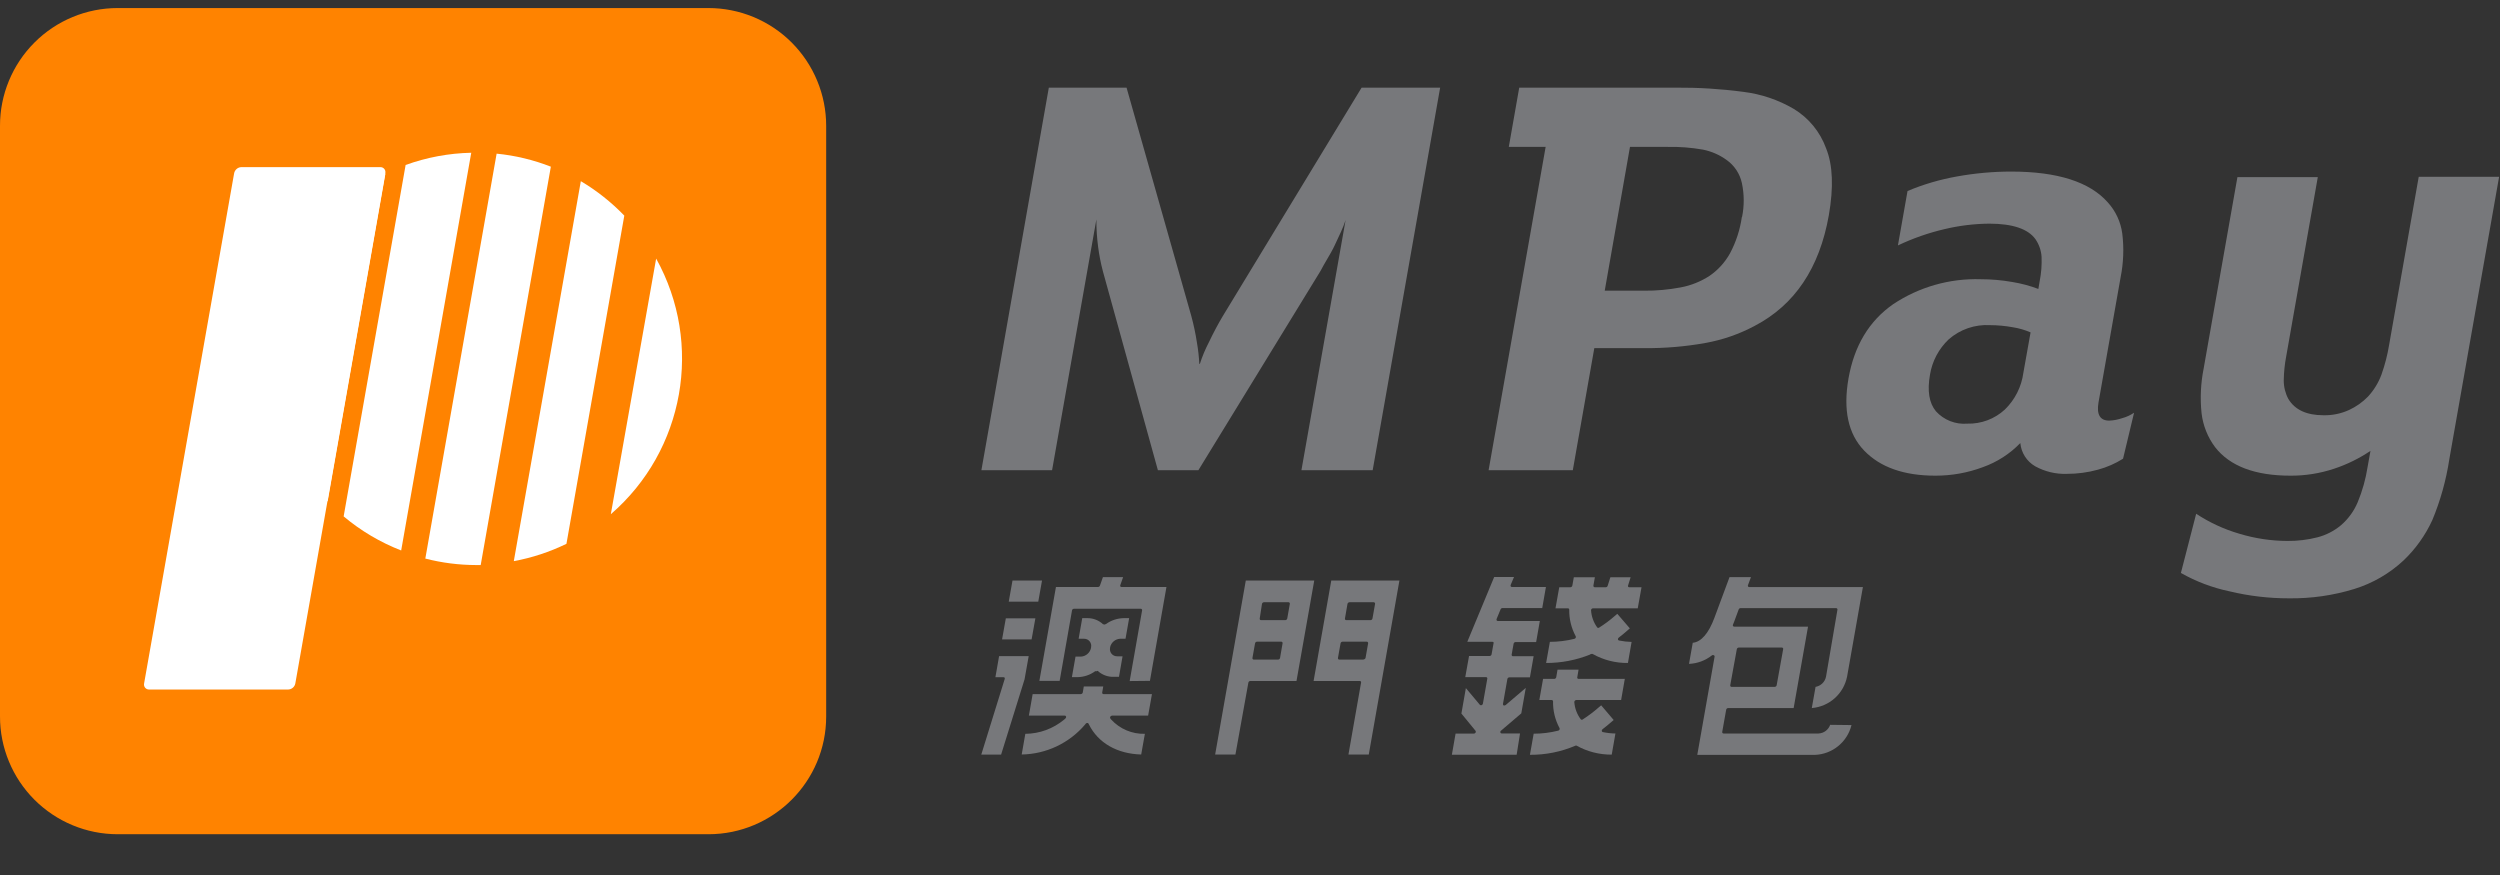 <?xml version="1.0" encoding="UTF-8"?>
<svg width="100px" height="35px" viewBox="0 0 100 35" version="1.1" xmlns="http://www.w3.org/2000/svg" xmlns:xlink="http://www.w3.org/1999/xlink">
    <rect x="0" y="0" width="100" height="35" fill="#333333" stroke="none"/>
    <title>MPayæÓ°–±m</title>
    <g id="本地支付" stroke="none" stroke-width="1" fill="none" fill-rule="evenodd">
        <g id="本地支付列表" transform="translate(-625, -988)" fill-rule="nonzero">
            <g id="MPay" transform="translate(625, 987.322)">
                <path d="M33.047,29.337 C33.047,31.938 30.938,34.047 28.337,34.047 L4.707,34.047 C3.458,34.047 2.261,33.55 1.378,32.667 C0.495,31.784 -0.001,30.586 -7.13930149e-07,29.337 L-7.13930149e-07,5.71 C-0.001,4.461 0.495,3.263 1.378,2.38 C2.261,1.496 3.458,1 4.707,1 L28.337,1 C29.586,1 30.784,1.496 31.667,2.379 C32.55,3.263 33.047,4.461 33.047,5.71 L33.047,29.337 Z" id="路径" fill="#FF8300"></path>
                <path d="M15.212,7.363 L9.65,7.363 C9.505,7.37 9.385,7.478 9.363,7.622 L5.764,28.016 C5.751,28.076 5.766,28.139 5.805,28.187 C5.845,28.235 5.904,28.261 5.966,28.259 L11.526,28.259 C11.667,28.256 11.787,28.154 11.813,28.016 L15.412,7.609 C15.426,7.548 15.412,7.485 15.373,7.436 C15.334,7.388 15.275,7.361 15.212,7.363 Z" id="路径" fill="#FFFFFF"></path>
                <path d="M19.865,6.824 L17.013,23.021 C17.676,23.192 18.359,23.279 19.044,23.28 L19.228,23.28 L22.034,7.345 C21.338,7.073 20.608,6.897 19.865,6.824 Z" id="路径" fill="#FFFFFF"></path>
                <path d="M13.746,21.334 C14.433,21.911 15.211,22.371 16.047,22.697 L18.85,6.788 C17.954,6.807 17.068,6.972 16.225,7.277 L13.746,21.334 Z" id="路径" fill="#FFFFFF"></path>
                <path d="M20.552,23.124 C21.282,22.989 21.991,22.756 22.658,22.43 L24.972,9.303 C24.456,8.768 23.872,8.304 23.233,7.925 L20.552,23.124 Z" id="路径" fill="#FFFFFF"></path>
                <path d="M15.417,7.622 C13.053,8.78 11.385,10.999 10.928,13.591 C10.472,16.184 11.281,18.839 13.106,20.736 L15.417,7.622 Z" id="路径" fill="#FFFFFF"></path>
                <path d="M26.246,11.021 L24.433,21.246 C27.382,18.697 28.139,14.429 26.246,11.021 L26.246,11.021 Z" id="路径" fill="#FFFFFF"></path>
                <path d="M60.801,30.016 L60.07,30.016 C60.045,30.018 60.022,30.001 60.016,29.977 C60.008,29.949 60.018,29.921 60.041,29.904 L60.852,29.212 L61.031,28.194 L60.225,28.881 C60.204,28.898 60.175,28.904 60.148,28.896 C60.125,28.884 60.114,28.859 60.119,28.834 L60.295,27.837 C60.303,27.8 60.335,27.773 60.373,27.772 L61.197,27.772 L61.345,26.927 L60.521,26.927 C60.504,26.928 60.489,26.921 60.478,26.908 C60.468,26.895 60.463,26.879 60.466,26.863 L60.544,26.427 C60.551,26.39 60.583,26.362 60.622,26.36 L61.446,26.36 L61.593,25.518 L59.912,25.518 C59.893,25.518 59.876,25.508 59.865,25.492 C59.856,25.474 59.856,25.453 59.865,25.435 L60.023,25.052 C60.036,25.021 60.065,25.001 60.098,25 L61.689,25 L61.837,24.158 L60.477,24.158 C60.457,24.158 60.439,24.148 60.427,24.132 C60.42,24.114 60.42,24.093 60.427,24.075 L60.56,23.759 L59.767,23.759 L58.692,26.35 L59.697,26.35 C59.713,26.35 59.729,26.356 59.741,26.368 C59.747,26.384 59.747,26.401 59.741,26.417 L59.663,26.852 C59.656,26.89 59.623,26.917 59.585,26.917 L58.762,26.917 L58.611,27.762 L59.438,27.762 C59.454,27.761 59.47,27.768 59.48,27.781 C59.491,27.794 59.495,27.81 59.492,27.826 L59.316,28.824 C59.31,28.852 59.291,28.875 59.264,28.886 C59.24,28.895 59.213,28.889 59.194,28.87 L58.635,28.202 L58.456,29.22 L59.023,29.912 C59.037,29.934 59.037,29.962 59.023,29.984 C59.008,30.008 58.982,30.023 58.953,30.023 L58.223,30.023 L58.075,30.868 L60.666,30.868 L60.801,30.016 Z" id="路径" fill="#77787B"></path>
                <path d="M63.624,26.839 L63.65,26.839 C63.669,26.83 63.691,26.83 63.71,26.839 C64.139,27.08 64.624,27.203 65.117,27.197 L65.264,26.355 C65.095,26.351 64.925,26.332 64.759,26.298 C64.736,26.293 64.718,26.273 64.718,26.249 C64.716,26.223 64.728,26.199 64.749,26.184 C64.863,26.096 64.982,26 65.194,25.813 L64.692,25.231 L64.598,25.311 C64.402,25.482 64.194,25.638 63.974,25.777 C63.95,25.8 63.913,25.8 63.889,25.777 C63.744,25.577 63.659,25.34 63.642,25.093 C63.641,25.072 63.648,25.051 63.663,25.036 C63.678,25.021 63.699,25.011 63.72,25.01 L65.51,25.01 L65.661,24.168 L65.171,24.168 C65.152,24.169 65.135,24.16 65.124,24.145 C65.115,24.129 65.115,24.109 65.124,24.093 L65.225,23.769 L64.415,23.769 L64.306,24.111 C64.296,24.145 64.265,24.168 64.231,24.168 L63.793,24.168 C63.776,24.169 63.759,24.161 63.748,24.148 C63.737,24.135 63.733,24.118 63.736,24.101 L63.795,23.769 L62.953,23.769 L62.894,24.101 C62.887,24.139 62.854,24.167 62.816,24.168 L62.37,24.168 L62.22,25.01 L62.712,25.01 C62.728,25.01 62.743,25.015 62.754,25.026 C62.764,25.037 62.77,25.052 62.769,25.067 C62.764,25.437 62.853,25.802 63.028,26.127 C63.039,26.146 63.039,26.17 63.028,26.189 C63.018,26.21 62.999,26.225 62.977,26.231 C62.655,26.311 62.326,26.351 61.995,26.352 L61.845,27.197 C62.449,27.199 63.048,27.083 63.609,26.858 L63.624,26.839 Z" id="路径" fill="#77787B"></path>
                <path d="M63.062,30.503 C63.492,30.743 63.977,30.867 64.469,30.863 L64.617,30.018 C64.447,30.016 64.278,29.996 64.111,29.961 C64.088,29.956 64.071,29.936 64.07,29.912 C64.069,29.886 64.08,29.862 64.101,29.847 C64.215,29.759 64.334,29.663 64.547,29.479 L64.047,28.891 L63.948,28.974 C63.75,29.149 63.538,29.308 63.316,29.451 C63.305,29.462 63.289,29.469 63.273,29.469 C63.257,29.469 63.242,29.462 63.231,29.451 C63.08,29.25 62.991,29.011 62.972,28.762 C62.971,28.74 62.98,28.72 62.995,28.705 C63.009,28.688 63.03,28.678 63.052,28.679 L64.845,28.679 L64.992,27.834 L63.145,27.834 C63.128,27.836 63.112,27.829 63.101,27.816 C63.09,27.803 63.086,27.786 63.091,27.769 L63.142,27.466 L62.301,27.466 L62.249,27.769 C62.24,27.807 62.207,27.834 62.168,27.834 L61.723,27.834 L61.573,28.679 L62.065,28.679 C62.08,28.678 62.094,28.683 62.105,28.694 C62.116,28.704 62.122,28.718 62.122,28.733 C62.115,29.105 62.204,29.473 62.381,29.801 C62.391,29.82 62.391,29.843 62.381,29.863 C62.37,29.883 62.351,29.898 62.329,29.904 C62.008,29.985 61.678,30.026 61.347,30.026 L61.197,30.87 C61.82,30.875 62.437,30.752 63.01,30.508 C63.026,30.499 63.045,30.497 63.062,30.503 L63.062,30.503 Z" id="路径" fill="#77787B"></path>
                <path d="M73.207,29.671 C73.137,29.872 72.951,30.01 72.738,30.018 L68.946,30.018 C68.929,30.019 68.912,30.012 68.901,30 C68.89,29.987 68.885,29.97 68.889,29.953 L69.047,29.067 C69.054,29.03 69.086,29.002 69.124,29 L71.746,29 L72.321,25.744 L69.368,25.744 C69.348,25.744 69.33,25.734 69.319,25.718 C69.311,25.7 69.311,25.681 69.319,25.663 C69.337,25.622 69.352,25.58 69.368,25.541 L69.547,25.057 C69.558,25.025 69.588,25.003 69.622,25.003 L73.443,25.003 C73.46,25.002 73.476,25.01 73.487,25.023 C73.498,25.036 73.501,25.053 73.497,25.07 L73.041,27.744 C73,27.954 72.833,28.116 72.622,28.153 L72.472,29 C73.17,28.943 73.746,28.43 73.883,27.744 L74.516,24.161 L69.966,24.161 C69.947,24.161 69.93,24.151 69.92,24.135 C69.912,24.117 69.912,24.098 69.92,24.08 L70.039,23.762 L69.181,23.762 L68.58,25.381 C68.347,26.013 68.044,26.36 67.71,26.389 L67.56,27.233 C67.896,27.219 68.219,27.098 68.482,26.889 C68.504,26.874 68.532,26.874 68.554,26.889 C68.577,26.899 68.589,26.924 68.583,26.948 L67.891,30.873 L72.596,30.873 C73.295,30.847 73.892,30.361 74.06,29.681 L73.207,29.671 Z M69.472,26.648 C69.479,26.61 69.511,26.583 69.549,26.58 L71.275,26.58 C71.292,26.58 71.308,26.587 71.318,26.6 C71.328,26.614 71.332,26.632 71.326,26.648 L71.067,28.085 C71.059,28.123 71.028,28.15 70.99,28.153 L69.264,28.153 C69.247,28.153 69.231,28.146 69.22,28.133 C69.21,28.119 69.206,28.102 69.21,28.085 L69.472,26.648 Z" id="形状" fill="#77787B"></path>
                <path d="M49.417,30.858 L49.935,27.982 C49.943,27.945 49.975,27.918 50.013,27.917 L51.86,27.917 L52.57,23.899 L49.832,23.899 L48.606,30.858 L49.417,30.858 Z M50.479,24.834 C50.487,24.797 50.519,24.769 50.557,24.767 L51.539,24.767 C51.556,24.767 51.571,24.775 51.582,24.788 C51.592,24.801 51.596,24.818 51.593,24.834 L51.49,25.417 C51.482,25.455 51.45,25.483 51.412,25.484 L50.443,25.484 C50.426,25.485 50.41,25.477 50.399,25.464 C50.388,25.451 50.385,25.434 50.389,25.417 L50.479,24.834 Z M50.202,26.412 C50.209,26.374 50.241,26.346 50.28,26.345 L51.249,26.345 C51.266,26.344 51.282,26.352 51.293,26.365 C51.303,26.378 51.307,26.395 51.303,26.412 L51.202,26.995 C51.195,27.033 51.163,27.06 51.124,27.062 L50.153,27.062 C50.136,27.063 50.12,27.055 50.109,27.042 C50.098,27.029 50.094,27.011 50.098,26.995 L50.202,26.412 Z" id="形状" fill="#77787B"></path>
                <path d="M54.751,30.858 L55.977,23.899 L53.251,23.899 L52.544,27.917 L54.389,27.917 C54.405,27.916 54.422,27.923 54.433,27.935 C54.443,27.948 54.447,27.966 54.443,27.982 L53.938,30.858 L54.751,30.858 Z M53.899,24.834 C53.908,24.797 53.941,24.769 53.979,24.767 L54.948,24.767 C54.965,24.767 54.98,24.775 54.991,24.788 C55.001,24.801 55.006,24.818 55.003,24.834 L54.899,25.417 C54.892,25.455 54.86,25.483 54.821,25.484 L53.852,25.484 C53.835,25.485 53.819,25.477 53.808,25.464 C53.798,25.451 53.794,25.434 53.798,25.417 L53.899,24.834 Z M54.544,27.062 L53.573,27.062 C53.556,27.063 53.539,27.055 53.529,27.042 C53.518,27.029 53.514,27.011 53.518,26.995 L53.622,26.412 C53.629,26.374 53.661,26.346 53.699,26.345 L54.668,26.345 C54.685,26.344 54.702,26.352 54.713,26.365 C54.724,26.378 54.728,26.395 54.725,26.412 L54.622,26.995 C54.612,27.029 54.58,27.054 54.544,27.054 L54.544,27.062 Z" id="形状" fill="#77787B"></path>
                <polygon id="路径" fill="#77787B" points="41.531 24.744 41.681 23.899 40.5 23.899 40.35 24.744"></polygon>
                <polygon id="路径" fill="#77787B" points="41.264 26.254 41.415 25.412 40.233 25.412 40.083 26.254"></polygon>
                <path d="M40.982,27.852 L41.148,26.922 L39.964,26.922 L39.816,27.767 L40.14,27.767 C40.158,27.766 40.175,27.774 40.187,27.788 C40.193,27.805 40.193,27.824 40.187,27.842 L39.251,30.863 L40.044,30.863 L40.982,27.852 Z" id="路径" fill="#77787B"></path>
                <path d="M45.997,27.912 L46.658,24.158 L44.86,24.158 C44.841,24.159 44.824,24.15 44.813,24.135 C44.804,24.118 44.804,24.097 44.813,24.08 L44.925,23.762 L44.117,23.762 L43.997,24.104 C43.986,24.135 43.956,24.157 43.922,24.158 L42.238,24.158 L41.575,27.912 L42.386,27.912 L42.881,25.093 C42.884,25.075 42.893,25.059 42.907,25.047 C42.921,25.035 42.94,25.028 42.959,25.028 L45.63,25.028 C45.646,25.027 45.663,25.034 45.673,25.047 C45.684,25.06 45.688,25.077 45.684,25.093 L45.187,27.92 L45.997,27.912 Z" id="路径" fill="#77787B"></path>
                <path d="M43.896,27.513 L43.909,27.513 C44.08,27.671 44.306,27.757 44.539,27.751 L44.759,27.751 L44.902,26.93 L44.684,26.93 C44.597,26.931 44.515,26.893 44.46,26.826 C44.406,26.758 44.385,26.67 44.404,26.585 L44.404,26.567 C44.447,26.378 44.609,26.239 44.803,26.228 L45.021,26.228 L45.166,25.404 L44.948,25.404 C44.69,25.409 44.439,25.493 44.231,25.645 L44.215,25.645 C44.191,25.666 44.156,25.666 44.132,25.645 L44.119,25.645 C43.953,25.491 43.735,25.405 43.508,25.404 L43.29,25.404 L43.145,26.228 L43.363,26.228 C43.449,26.227 43.532,26.265 43.586,26.332 C43.641,26.4 43.662,26.488 43.642,26.573 L43.642,26.591 C43.603,26.786 43.437,26.931 43.238,26.943 L43.021,26.943 L42.876,27.764 L43.093,27.764 C43.351,27.761 43.601,27.678 43.808,27.526 L43.826,27.526 C43.841,27.522 43.856,27.522 43.87,27.526 C43.878,27.52 43.887,27.515 43.896,27.513 Z" id="路径" fill="#77787B"></path>
                <path d="M43.407,29.655 L43.43,29.624 C43.446,29.606 43.468,29.596 43.492,29.596 C43.513,29.594 43.533,29.605 43.541,29.624 L43.557,29.655 C43.922,30.394 44.684,30.832 45.648,30.858 L45.795,30.031 C45.285,30.045 44.794,29.837 44.448,29.461 L44.412,29.417 C44.398,29.395 44.398,29.367 44.412,29.345 C44.427,29.32 44.453,29.305 44.482,29.303 L45.925,29.303 L46.078,28.443 L44.142,28.443 C44.126,28.443 44.109,28.436 44.099,28.423 C44.088,28.41 44.084,28.392 44.088,28.376 L44.13,28.137 L43.352,28.137 L43.311,28.376 C43.303,28.413 43.271,28.44 43.233,28.443 L41.306,28.443 L41.155,29.303 L42.591,29.303 C42.616,29.302 42.639,29.32 42.645,29.345 C42.649,29.372 42.638,29.4 42.617,29.417 L42.567,29.461 C42.131,29.825 41.581,30.027 41.013,30.031 L40.868,30.858 C41.848,30.842 42.774,30.404 43.407,29.655 L43.407,29.655 Z" id="路径" fill="#77787B"></path>
                <path d="M54.907,19.487 L52.057,19.487 L53.824,9.479 C53.773,9.636 53.714,9.789 53.645,9.938 C53.565,10.117 53.477,10.301 53.386,10.495 C53.295,10.689 53.187,10.873 53.083,11.049 C52.979,11.225 52.891,11.381 52.824,11.51 L47.935,19.487 L46.316,19.487 L44.117,11.534 C44.032,11.212 43.968,10.885 43.925,10.554 C43.877,10.19 43.854,9.823 43.855,9.456 L42.083,19.487 L39.256,19.487 L41.953,4.184 L45.062,4.184 L47.653,13.321 C47.748,13.672 47.823,14.027 47.878,14.386 C47.927,14.666 47.958,14.949 47.972,15.233 L47.995,15.233 C48.089,14.938 48.209,14.651 48.352,14.376 C48.541,13.979 48.728,13.63 48.912,13.321 L54.464,4.184 L57.606,4.184 L54.907,19.487 Z" id="路径" fill="#77787B"></path>
                <path d="M73.153,9.29 C72.78,11.399 71.793,12.872 70.192,13.71 C69.571,14.043 68.901,14.275 68.207,14.399 C67.405,14.542 66.592,14.61 65.777,14.604 L63.772,14.604 L62.912,19.487 L59.544,19.487 L61.826,6.554 L60.352,6.554 L60.769,4.184 L67.031,4.184 C67.935,4.177 68.837,4.233 69.733,4.352 C70.443,4.439 71.128,4.67 71.746,5.031 C72.345,5.392 72.802,5.947 73.041,6.604 C73.316,7.277 73.347,8.174 73.153,9.29 Z M69.681,9.363 C69.774,8.911 69.771,8.445 69.674,7.995 C69.592,7.623 69.374,7.295 69.062,7.075 C68.781,6.872 68.459,6.731 68.119,6.663 C67.651,6.581 67.177,6.544 66.702,6.554 L65.199,6.554 L64.189,12.306 L65.744,12.306 C66.242,12.311 66.739,12.267 67.228,12.174 C67.638,12.097 68.028,11.941 68.378,11.715 C68.72,11.481 69.002,11.17 69.202,10.808 C69.442,10.356 69.602,9.865 69.674,9.358 L69.681,9.363 Z" id="形状" fill="#77787B"></path>
                <path d="M84.922,19.026 C84.613,19.221 84.276,19.368 83.922,19.464 C83.515,19.577 83.094,19.633 82.671,19.632 C82.23,19.647 81.793,19.542 81.407,19.329 C81.069,19.134 80.848,18.787 80.813,18.399 C80.395,18.833 79.881,19.163 79.313,19.365 C78.707,19.591 78.064,19.706 77.417,19.705 C76.161,19.705 75.21,19.37 74.567,18.702 C73.925,18.034 73.72,17.07 73.94,15.813 C74.17,14.508 74.763,13.52 75.72,12.85 C76.758,12.157 77.986,11.807 79.233,11.847 C79.652,11.847 80.07,11.884 80.482,11.956 C80.841,12.014 81.193,12.107 81.534,12.236 L81.588,11.92 C81.651,11.602 81.676,11.277 81.663,10.953 C81.648,10.702 81.564,10.459 81.422,10.251 C81.127,9.835 80.511,9.626 79.575,9.624 C78.972,9.629 78.372,9.702 77.785,9.842 C77.141,9.992 76.515,10.211 75.917,10.495 L76.301,8.319 C76.937,8.051 77.602,7.856 78.282,7.736 C78.996,7.607 79.72,7.541 80.446,7.541 C82.299,7.541 83.588,7.953 84.313,8.775 C84.628,9.122 84.829,9.556 84.891,10.021 C84.963,10.604 84.94,11.196 84.824,11.772 L83.94,16.777 C83.858,17.259 84,17.503 84.37,17.503 C84.547,17.496 84.722,17.462 84.889,17.404 C85.058,17.359 85.218,17.285 85.363,17.187 L84.922,19.026 Z M81.223,13.974 C80.998,13.876 80.761,13.807 80.518,13.769 C80.216,13.714 79.91,13.685 79.604,13.684 C78.997,13.648 78.402,13.853 77.946,14.254 C77.549,14.631 77.286,15.128 77.199,15.668 C77.085,16.314 77.165,16.801 77.438,17.13 C77.756,17.48 78.22,17.663 78.692,17.624 C79.246,17.639 79.784,17.437 80.192,17.062 C80.598,16.668 80.86,16.149 80.935,15.588 L81.223,13.974 Z" id="形状" fill="#77787B"></path>
                <path d="M97.972,19.052 C97.845,19.886 97.617,20.703 97.293,21.482 C97.017,22.084 96.629,22.629 96.15,23.088 C95.585,23.617 94.908,24.01 94.168,24.238 C93.322,24.497 92.44,24.623 91.554,24.611 C90.756,24.612 89.96,24.518 89.184,24.332 C88.5,24.189 87.843,23.941 87.236,23.596 L87.847,21.228 C88.378,21.579 88.959,21.848 89.57,22.026 C90.196,22.216 90.846,22.314 91.5,22.316 C91.904,22.319 92.306,22.271 92.697,22.171 C93.043,22.082 93.366,21.916 93.64,21.687 C93.931,21.436 94.16,21.121 94.308,20.767 C94.495,20.317 94.627,19.846 94.702,19.365 L94.819,18.712 C94.368,19.016 93.878,19.257 93.363,19.427 C92.801,19.614 92.213,19.708 91.622,19.705 C90.202,19.705 89.199,19.326 88.606,18.567 C88.307,18.169 88.119,17.697 88.062,17.202 C88.001,16.609 88.029,16.01 88.145,15.425 L89.497,7.762 L92.712,7.762 L91.451,14.917 C91.388,15.24 91.355,15.568 91.35,15.896 C91.349,16.154 91.412,16.408 91.534,16.635 C91.794,17.07 92.263,17.288 92.94,17.288 C93.29,17.296 93.637,17.225 93.956,17.08 C94.241,16.95 94.499,16.768 94.718,16.544 C94.954,16.288 95.138,15.988 95.259,15.661 C95.396,15.274 95.499,14.876 95.565,14.472 L96.749,7.751 L99.964,7.751 L97.972,19.052 Z" id="路径" fill="#77787B"></path>
            </g>
        </g>
    </g>
</svg>
